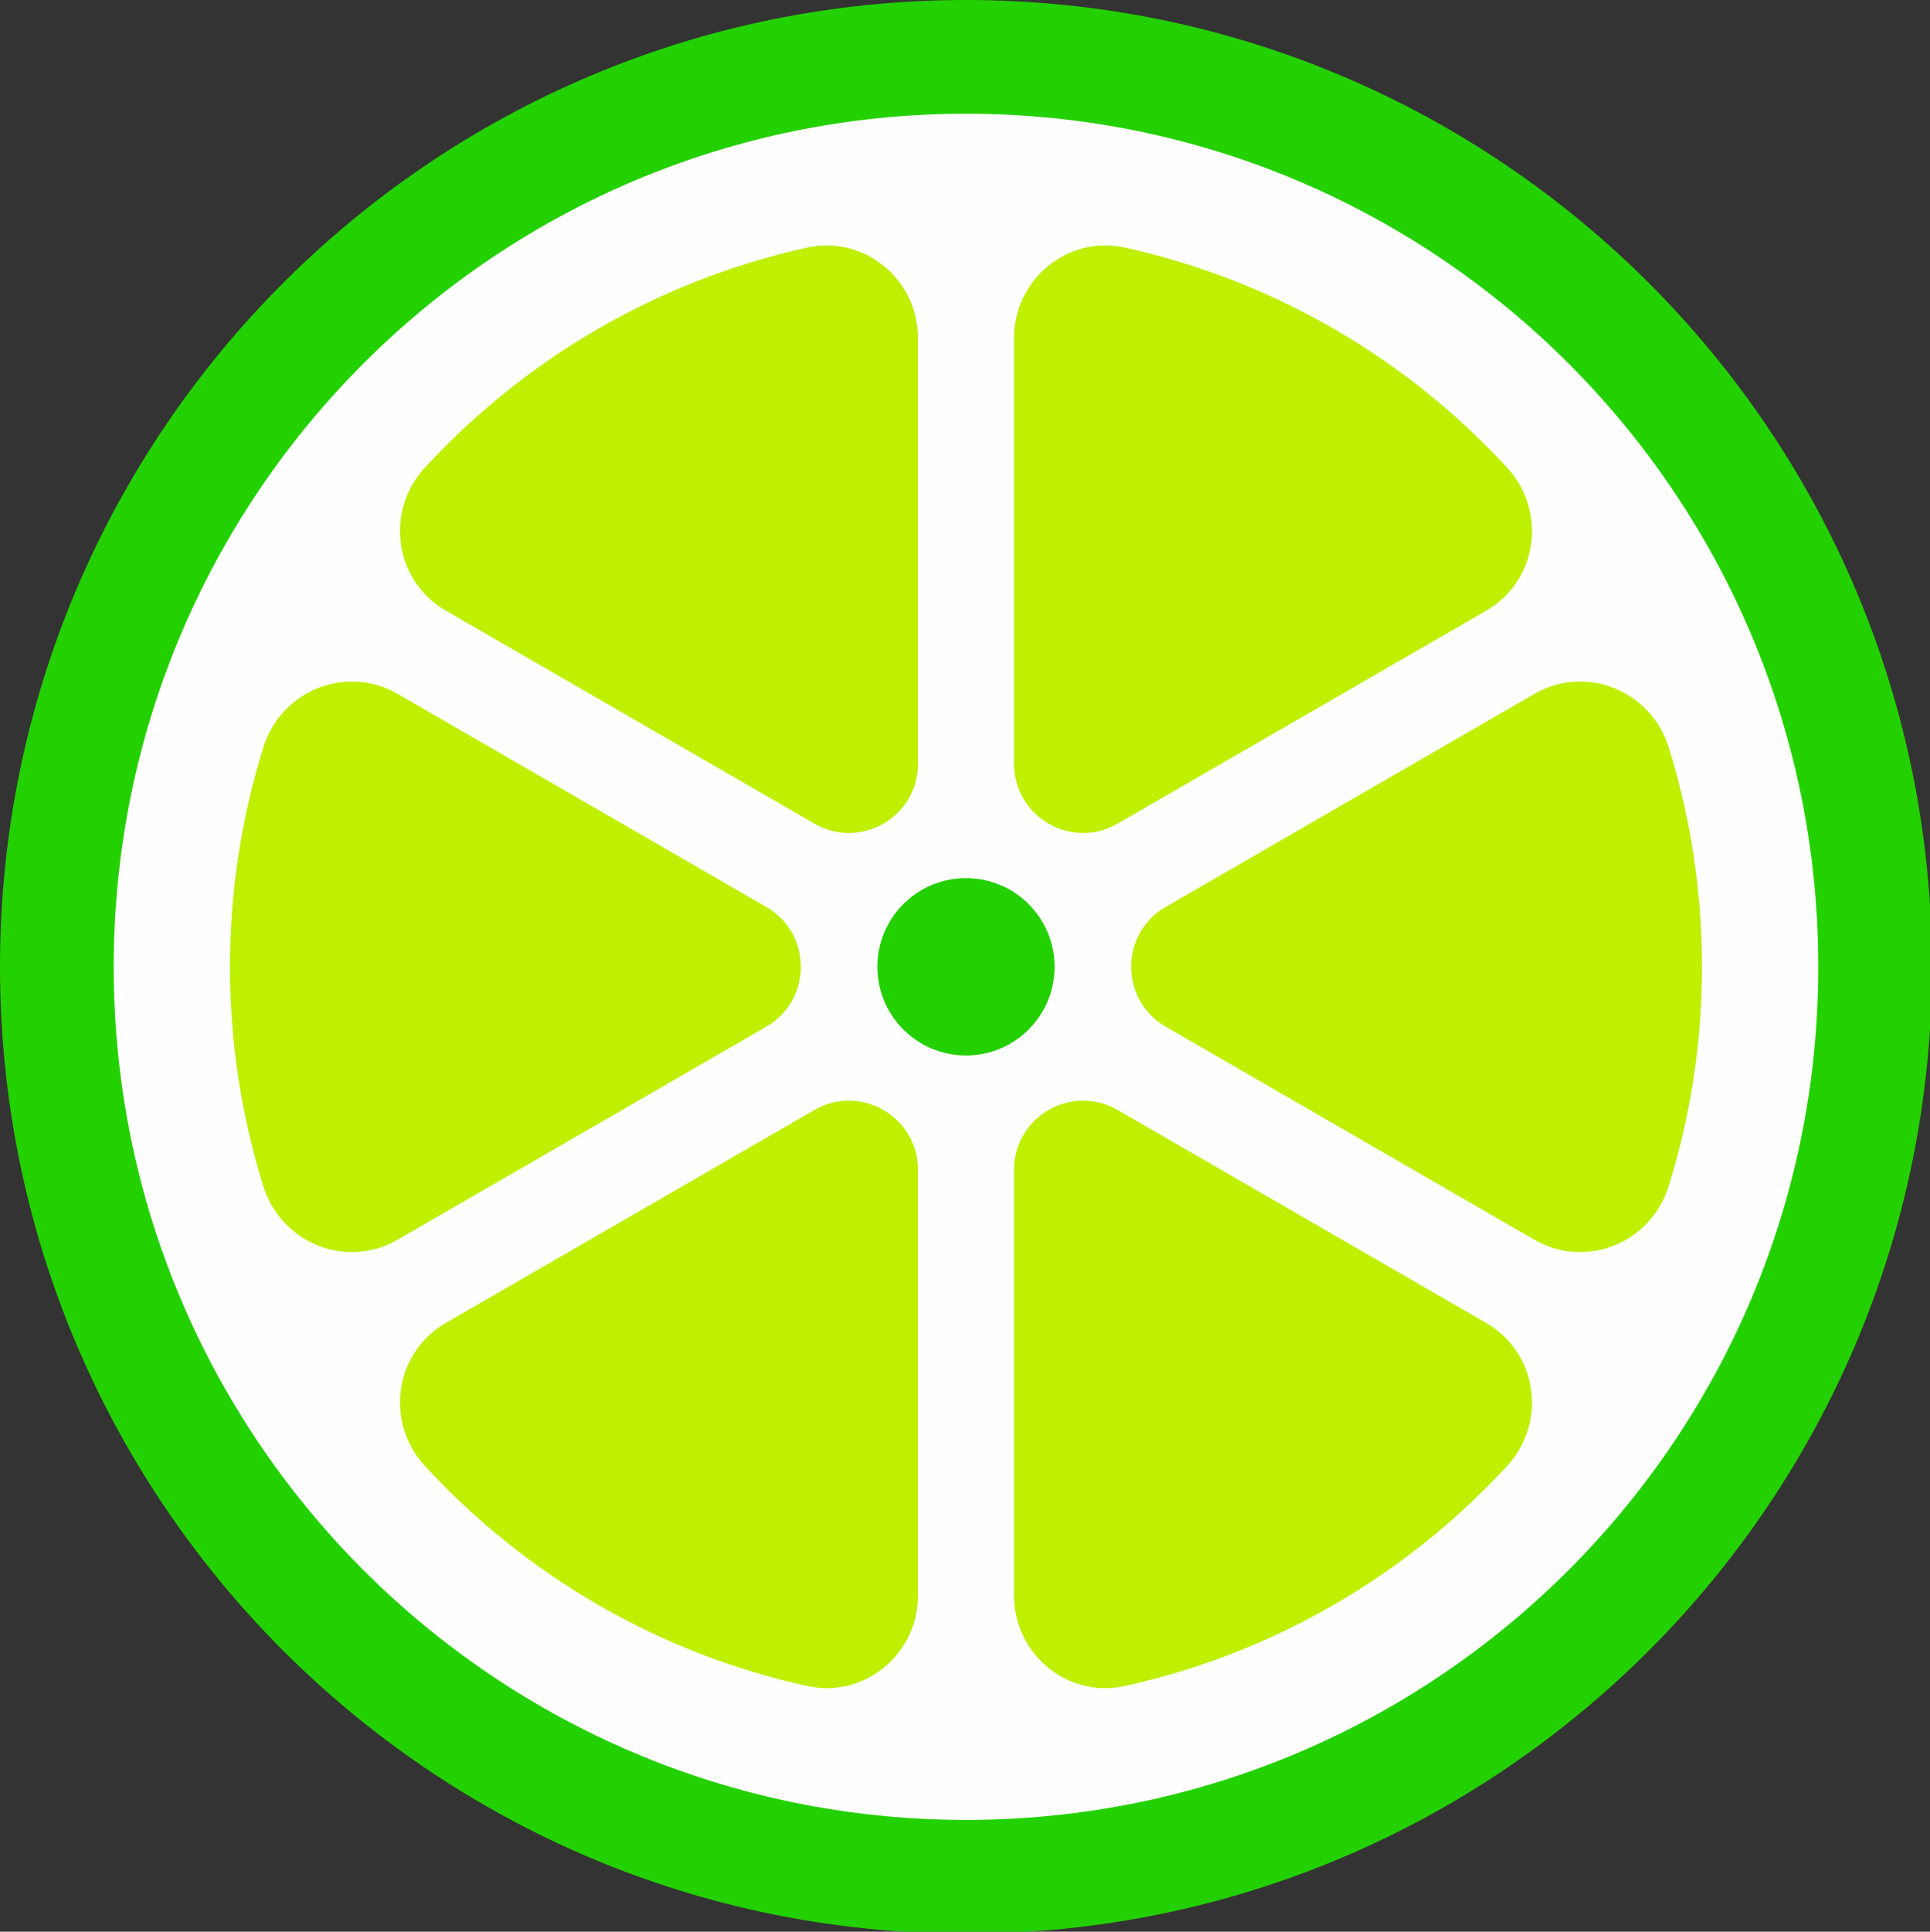 <svg xmlns:inkscape="http://www.inkscape.org/namespaces/inkscape" xmlns:sodipodi="http://sodipodi.sourceforge.net/DTD/sodipodi-0.dtd" xmlns="http://www.w3.org/2000/svg" xmlns:svg="http://www.w3.org/2000/svg" width="123.335mm" height="123.415mm" viewBox="0 0 123.335 123.415" id="svg5" inkscape:version="1.1.2 (b8e25be833, 2022-02-05)" sodipodi:docname="Lime 2017 (Icon).svg"><rect x="0" y="0" width="123.335" height="123.415" fill="#333333" stroke="none"/><defs id="defs2"></defs><g inkscape:label="Layer 1" inkscape:groupmode="layer" id="layer1" transform="translate(-43.641,-17.19)"><g id="Page-1" transform="matrix(0.184,0,0,0.184,43.641,17.19)" style="fill:none;fill-rule:evenodd;stroke:none;stroke-width:1"><path d="M 335.491,671.409 C 150.213,671.409 0,521.1 0,335.703 c 0,-185.413 150.213,-335.706 335.491,-335.706 185.286,0 335.491,150.293 335.491,335.706 0,185.396 -150.205,335.706 -335.491,335.706" id="Fill-1" fill="#23d000"></path><path d="m 631.508,335.701 c 0,-163.598 -132.526,-296.218 -296.019,-296.218 -163.477,0 -296.003,132.619 -296.003,296.218 0,163.582 132.526,296.218 296.003,296.218 163.494,0 296.019,-132.636 296.019,-296.218" id="Fill-3" fill="#fefefe"></path><path d="m 352.19,117.293 v 147.932 c 0,18.472 19.979,30.005 35.954,20.765 l 128.035,-73.954 c 17.881,-10.332 21.213,-34.516 7.219,-49.711 -34.829,-37.75 -80.865,-64.966 -132.828,-76.381 -19.753,-4.343 -38.38,11.096 -38.38,31.349" id="Fill-5" fill="#bef000"></path><path d="m 390.572,585.449 c 51.954,-11.416 97.999,-38.623 132.82,-76.381 14.002,-15.196 10.67,-39.362 -7.211,-49.703 l -128.035,-73.962 c -15.975,-9.223 -35.954,2.302 -35.954,20.765 v 147.941 c 0,20.252 18.619,35.675 38.38,31.34" id="Fill-7" fill="#bef000"></path><path d="m 138.078,240.934 c -17.855,-10.324 -40.454,-1.176 -46.615,18.547 -7.505,24.066 -11.593,49.678 -11.593,76.222 0,26.552 4.088,52.139 11.593,76.213 6.162,19.715 28.76,28.871 46.615,18.539 l 128.085,-73.987 c 15.967,-9.24 15.967,-32.315 0,-41.538 z" id="Fill-9" fill="#bef000"></path><path d="m 579.541,259.481 c -6.17,-19.723 -28.76,-28.862 -46.632,-18.547 l -128.085,73.996 c -15.975,9.223 -15.975,32.298 0,41.546 l 128.085,73.987 c 17.872,10.324 40.462,1.168 46.607,-18.547 7.53,-24.074 11.601,-49.661 11.601,-76.213 0,-26.544 -4.071,-52.156 -11.576,-76.222" id="Fill-11" fill="#bef000"></path><path d="m 154.818,212.026 128.043,73.97 c 15.958,9.232 35.946,-2.302 35.946,-20.773 v -147.941 c 0,-20.236 -18.636,-35.675 -38.389,-31.34 -51.963,11.424 -98.016,38.632 -132.811,76.381 -14.019,15.196 -10.67,39.379 7.211,49.703" id="Fill-13" fill="#bef000"></path><path d="m 282.852,385.404 -128.035,73.962 c -17.881,10.34 -21.23,34.507 -7.211,49.703 34.796,37.758 80.84,64.966 132.811,76.381 19.753,4.334 38.389,-11.088 38.389,-31.349 v -147.932 c 0,-18.463 -19.962,-29.988 -35.954,-20.765" id="Fill-15" fill="#bef000"></path><path d="m 366.257,335.701 c 0,16.993 -13.767,30.786 -30.766,30.786 -16.991,0 -30.766,-13.793 -30.766,-30.786 0,-16.993 13.776,-30.794 30.766,-30.794 16.999,0 30.766,13.801 30.766,30.794" id="Fill-17" fill="#23d000"></path></g></g></svg>